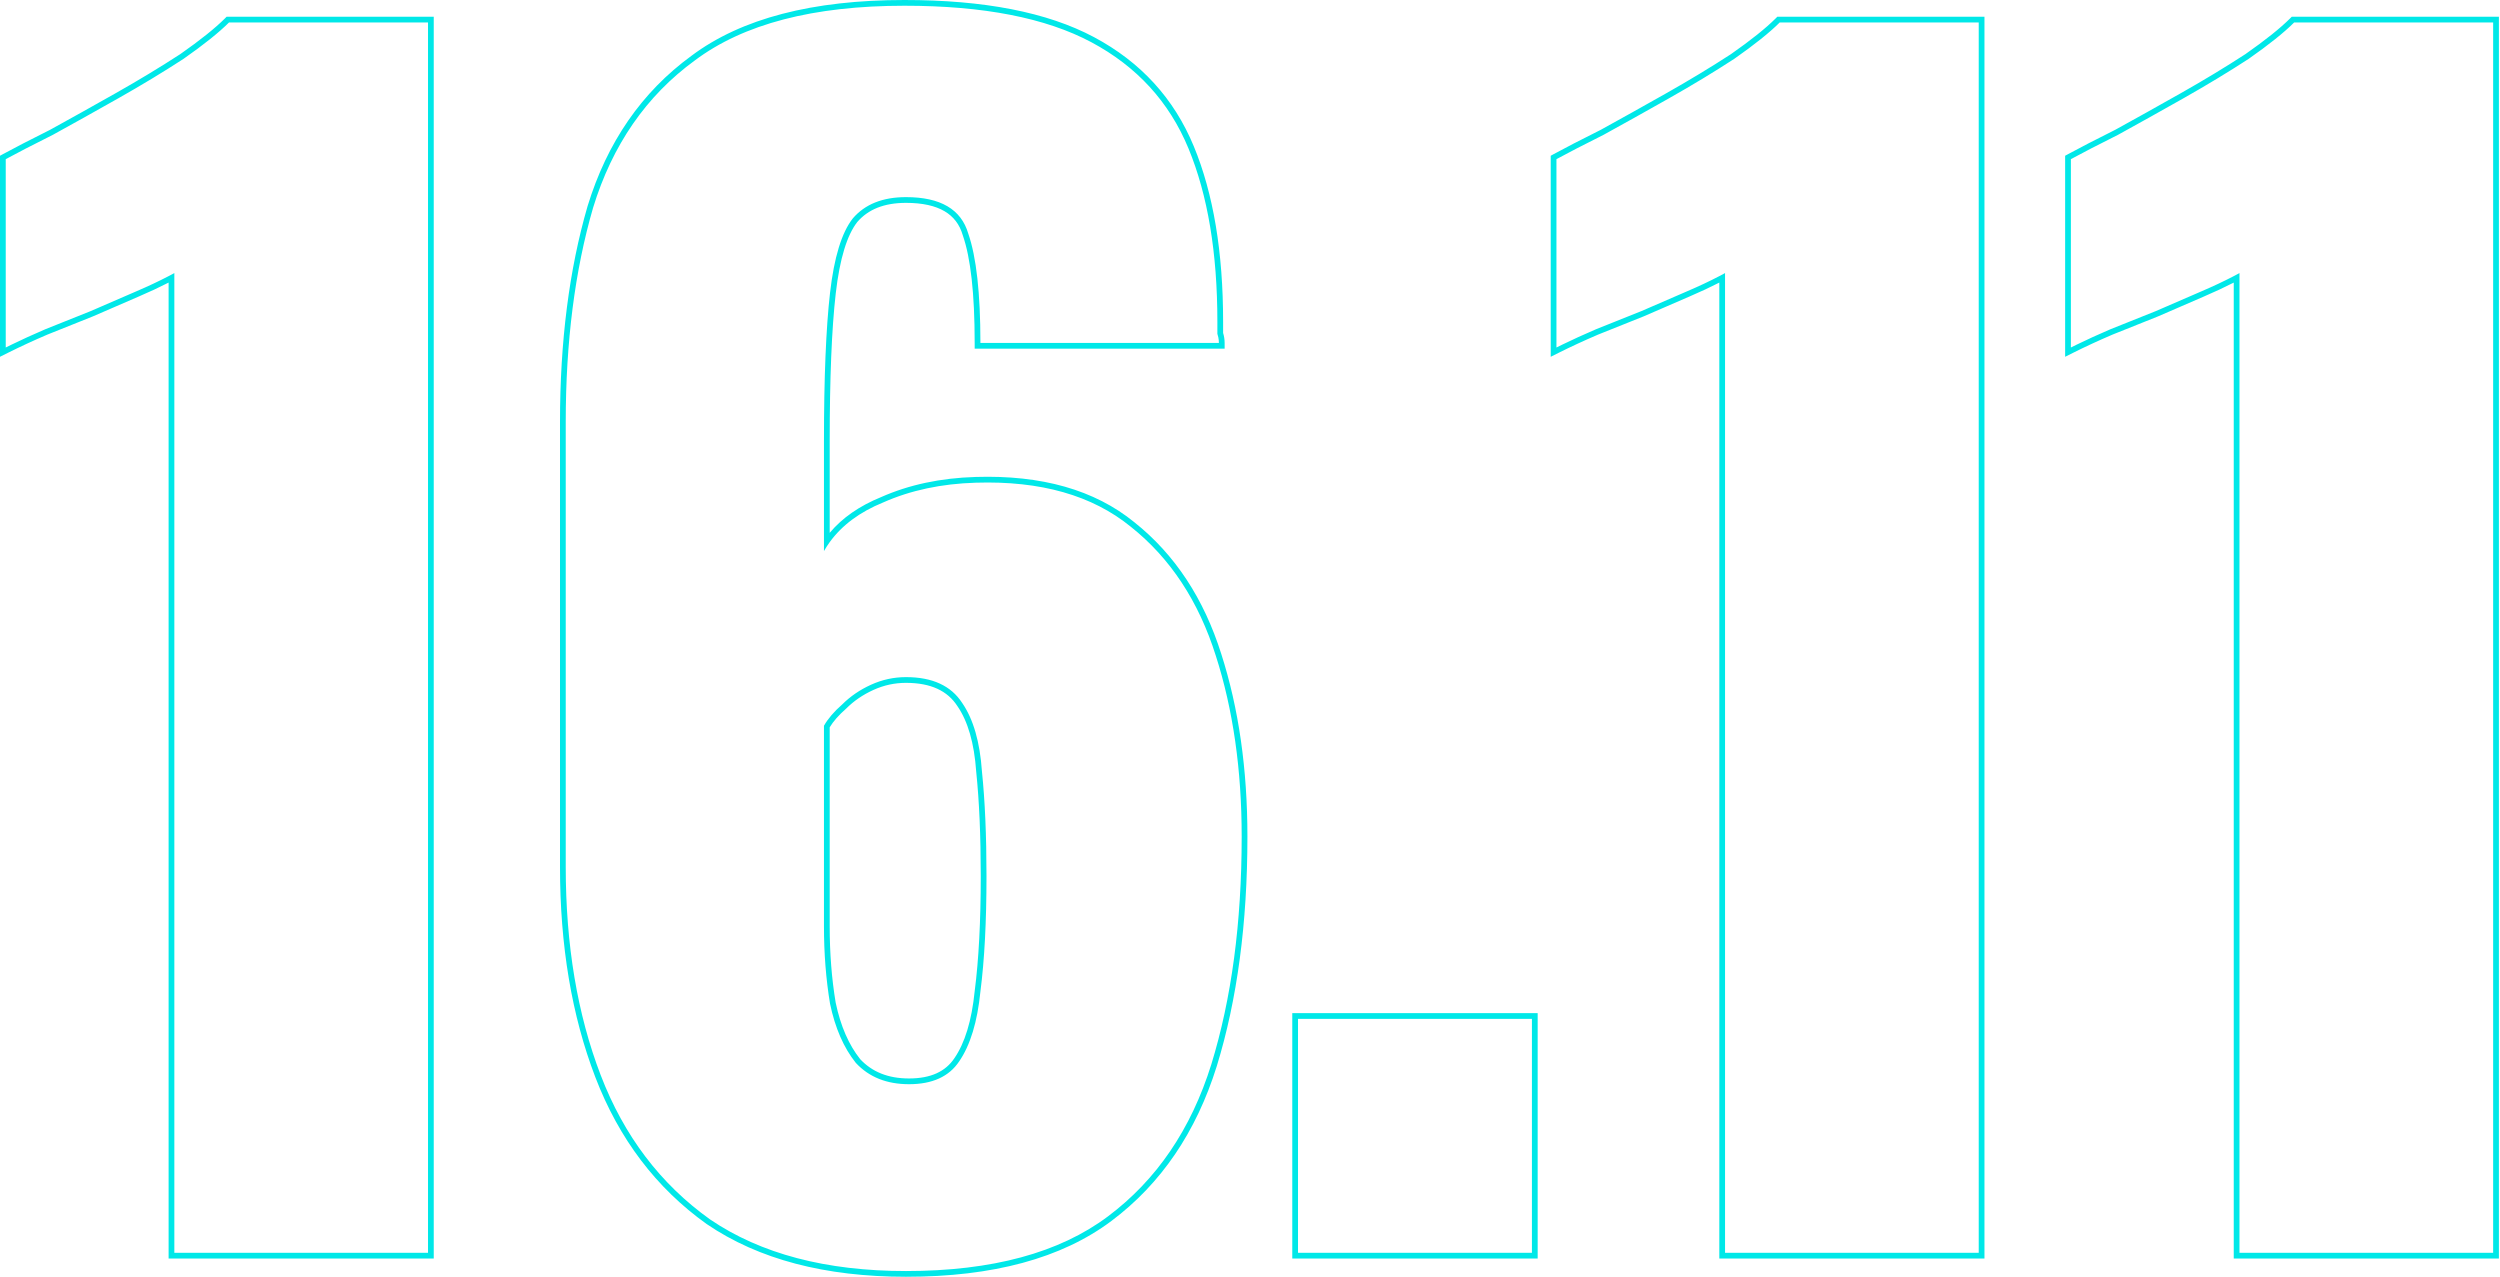 <?xml version="1.0" encoding="UTF-8"?> <svg xmlns="http://www.w3.org/2000/svg" width="2101" height="1073" viewBox="0 0 2101 1073" fill="none"> <path fill-rule="evenodd" clip-rule="evenodd" d="M141.696 1057.68V237.49C134.018 241.419 125.619 245.335 116.503 249.242C104.601 254.343 91.847 259.87 78.24 265.823L78.17 265.854L39.857 281.179C28.039 286.245 17.08 291.304 6.978 296.355L0 299.844V130.89L2.513 129.519C11.933 124.381 25.155 117.557 42.153 109.057C59.132 99.719 77.385 89.531 96.913 78.493C116.382 67.489 134.57 56.492 151.479 45.503C168.375 33.673 180.855 23.663 189.063 15.454L190.476 14.042H364.521V1057.68H141.696ZM154.176 49.5C137.156 60.564 118.859 71.627 99.285 82.69C79.712 93.754 61.415 103.966 44.394 113.327C27.374 121.838 14.183 128.646 4.821 133.752V292.043C6.408 291.249 8.015 290.456 9.643 289.663C18.492 285.35 27.948 281.037 38.011 276.724L76.308 261.406C89.924 255.449 102.689 249.917 114.604 244.811C124.518 240.562 133.549 236.312 141.696 232.063C143.339 231.206 144.946 230.349 146.517 229.492V1052.86H359.699V18.863H192.473C183.962 27.374 171.197 37.586 154.176 49.5ZM593.96 1028.73L593.914 1028.7C551.392 998.326 520.192 957.113 500.304 905.231C480.482 853.521 470.624 794.624 470.624 728.619V354.593C470.624 287.005 478.323 226.542 493.793 173.257L493.803 173.223L493.813 173.188C510.255 119.535 539.329 77.356 581.085 46.9C623.092 15.407 682.99 0 760.114 0C826.903 0 880.129 10.261 919.397 31.204C958.654 52.141 986.675 82.767 1003.28 122.975C1019.76 162.878 1027.9 212.057 1027.9 270.342V279.805C1028.75 282.572 1029.18 285.379 1029.18 288.213V293.035H819.119V288.213C819.119 246.621 815.705 216.66 809.174 197.886L809.134 197.77L809.1 197.652C806.446 188.554 801.34 181.934 793.74 177.486C786.008 172.959 775.35 170.487 761.39 170.487C742.893 170.487 729.515 176.058 720.44 186.596C711.982 197.418 705.73 217.093 702.353 246.635C698.98 276.151 697.279 317.638 697.279 371.188V447.796C707.926 435.128 722.351 425.158 740.353 417.813C763.966 407.33 790.53 401.701 819.969 400.835C875.217 399.11 919.861 411.617 953.342 438.919C987.366 465.972 1011.68 502.987 1026.4 549.709C1041.04 595.368 1048.33 646.512 1048.33 703.088C1048.33 775.792 1039.77 840.113 1022.58 895.987L1022.58 896.007C1005.29 951.32 975.815 994.766 934.063 1026.08C892.095 1057.56 834.348 1073 761.39 1073C693.485 1073 637.569 1058.39 594.006 1028.76L593.96 1028.73ZM950.318 442.674C917.979 416.293 874.577 403.953 820.111 405.655C791.176 406.506 765.22 412.037 742.242 422.25C722.581 430.26 707.593 441.385 697.279 455.626C695.538 458.028 693.931 460.519 692.457 463.099V371.188C692.457 317.574 694.159 275.873 697.563 246.087C700.967 216.301 707.35 195.451 716.711 183.537C726.924 171.622 741.817 165.665 761.39 165.665C790.325 165.665 807.771 175.878 813.728 196.302C820.537 215.876 823.941 246.513 823.941 288.213H1024.36C1024.36 286.606 1024.19 284.999 1023.85 283.392C1023.65 282.446 1023.4 281.5 1023.08 280.554V270.342C1023.08 212.472 1015 163.963 998.826 124.816C982.657 85.669 955.424 55.883 917.128 35.458C878.832 15.034 826.494 4.821 760.114 4.821C683.521 4.821 624.801 20.14 583.951 50.777C543.102 80.563 514.593 121.837 498.423 174.601C483.105 227.365 475.445 287.362 475.445 354.593V728.619C475.445 794.148 485.232 852.443 504.806 903.505C524.379 954.566 555.016 994.99 596.717 1024.78C639.268 1053.71 694.159 1068.18 761.39 1068.18C833.727 1068.18 890.321 1052.86 931.17 1022.22C972.019 991.586 1000.95 949.035 1017.97 894.569C1035 839.252 1043.51 775.425 1043.51 703.088C1043.51 646.921 1036.27 596.285 1021.8 551.18C1007.34 505.225 983.508 469.056 950.318 442.674ZM802.077 889.313L802.096 889.285C810.811 876.608 816.63 857.944 819.143 832.815L819.15 832.747L819.159 832.678C822.528 806.568 824.225 774.449 824.225 736.278C824.225 702.347 822.952 673.16 820.421 648.693L820.413 648.611L820.407 648.529C818.737 624.312 813.337 606.121 804.649 593.484L804.611 593.429L804.574 593.372C796.353 580.667 782.406 573.873 761.39 573.873C751.871 573.873 742.764 575.851 734.025 579.824C725.154 583.856 717.557 589.066 711.185 595.439L711.071 595.552L710.951 595.658C704.86 600.987 700.348 606.182 697.279 611.217V778.404C697.279 801.109 698.958 822.511 702.303 842.619C706.432 862.379 713.364 878.144 722.917 890.14C732.915 900.836 746.409 906.343 763.943 906.343C782.405 906.343 794.687 900.397 802.057 889.342L802.077 889.313ZM719.264 893.293C709.052 880.527 701.818 863.932 697.563 843.508C694.159 823.083 692.457 801.382 692.457 778.404V609.901C695.861 603.944 700.967 597.987 707.776 592.029C714.584 585.221 722.669 579.69 732.03 575.434C741.391 571.179 751.178 569.052 761.39 569.052C783.517 569.052 799.261 576.285 808.622 590.753C817.983 604.369 823.515 623.517 825.217 648.197C827.77 672.877 829.047 702.237 829.047 736.278C829.047 774.574 827.345 806.913 823.941 833.295C821.388 858.826 815.43 878.4 806.069 892.016C797.559 904.781 783.517 911.164 763.943 911.164C745.221 911.164 730.328 905.207 719.264 893.293ZM1086.03 1057.68V851.451H1292.26V1057.68H1086.03ZM1444.91 1057.68V237.49C1437.23 241.419 1428.84 245.335 1419.72 249.242C1407.82 254.343 1395.06 259.87 1381.46 265.823L1381.39 265.854L1343.13 281.156C1343.11 281.163 1343.09 281.171 1343.07 281.179C1331.26 286.245 1320.3 291.304 1310.19 296.355L1303.22 299.844V130.89L1305.73 129.519C1315.15 124.381 1328.37 117.557 1345.37 109.057C1362.35 99.718 1380.6 89.53 1400.13 78.493C1419.6 67.489 1437.79 56.492 1454.7 45.504C1471.59 33.673 1484.07 23.663 1492.28 15.454L1493.69 14.042H1667.74V1057.68H1444.91ZM1457.39 49.5C1440.37 60.564 1422.08 71.627 1402.5 82.69C1382.93 93.754 1364.63 103.966 1347.61 113.327C1330.59 121.838 1317.4 128.646 1308.04 133.752V292.043C1309.62 291.249 1311.23 290.456 1312.86 289.663C1321.71 285.35 1331.16 281.037 1341.23 276.724L1379.52 261.406C1393.14 255.449 1405.91 249.917 1417.82 244.811C1427.74 240.562 1436.77 236.312 1444.91 232.063C1446.56 231.206 1448.16 230.349 1449.73 229.492V1052.86H1662.92V18.863H1495.69C1487.18 27.374 1474.41 37.586 1457.39 49.5ZM1877.24 1057.68V237.49C1869.56 241.419 1861.16 245.335 1852.05 249.242C1840.15 254.343 1827.39 259.87 1813.78 265.823L1813.71 265.854L1775.46 281.156C1775.44 281.163 1775.42 281.171 1775.4 281.179C1763.58 286.245 1752.62 291.304 1742.52 296.355L1735.54 299.844V130.89L1738.06 129.519C1747.48 124.381 1760.7 117.557 1777.7 109.057C1794.68 99.718 1812.93 89.53 1832.46 78.493C1851.93 67.489 1870.11 56.492 1887.02 45.504C1903.92 33.673 1916.4 23.663 1924.61 15.454L1926.02 14.042H2100.07V1057.68H1877.24ZM1889.72 49.5C1872.7 60.564 1854.4 71.627 1834.83 82.69C1815.26 93.754 1796.96 103.966 1779.94 113.327C1762.92 121.838 1749.73 128.646 1740.37 133.752V292.043C1741.95 291.249 1743.56 290.456 1745.19 289.663C1754.04 285.35 1763.49 281.037 1773.56 276.724L1811.85 261.406C1825.47 255.449 1838.23 249.917 1850.15 244.811C1860.06 240.562 1869.09 236.312 1877.24 232.063C1878.88 231.206 1880.49 230.349 1882.06 229.492V1052.86H2095.24V18.863H1928.02C1919.51 27.374 1906.74 37.586 1889.72 49.5ZM1090.85 1052.86H1287.43V856.273H1090.85V1052.86Z" fill="#00E8E8"></path> </svg> 